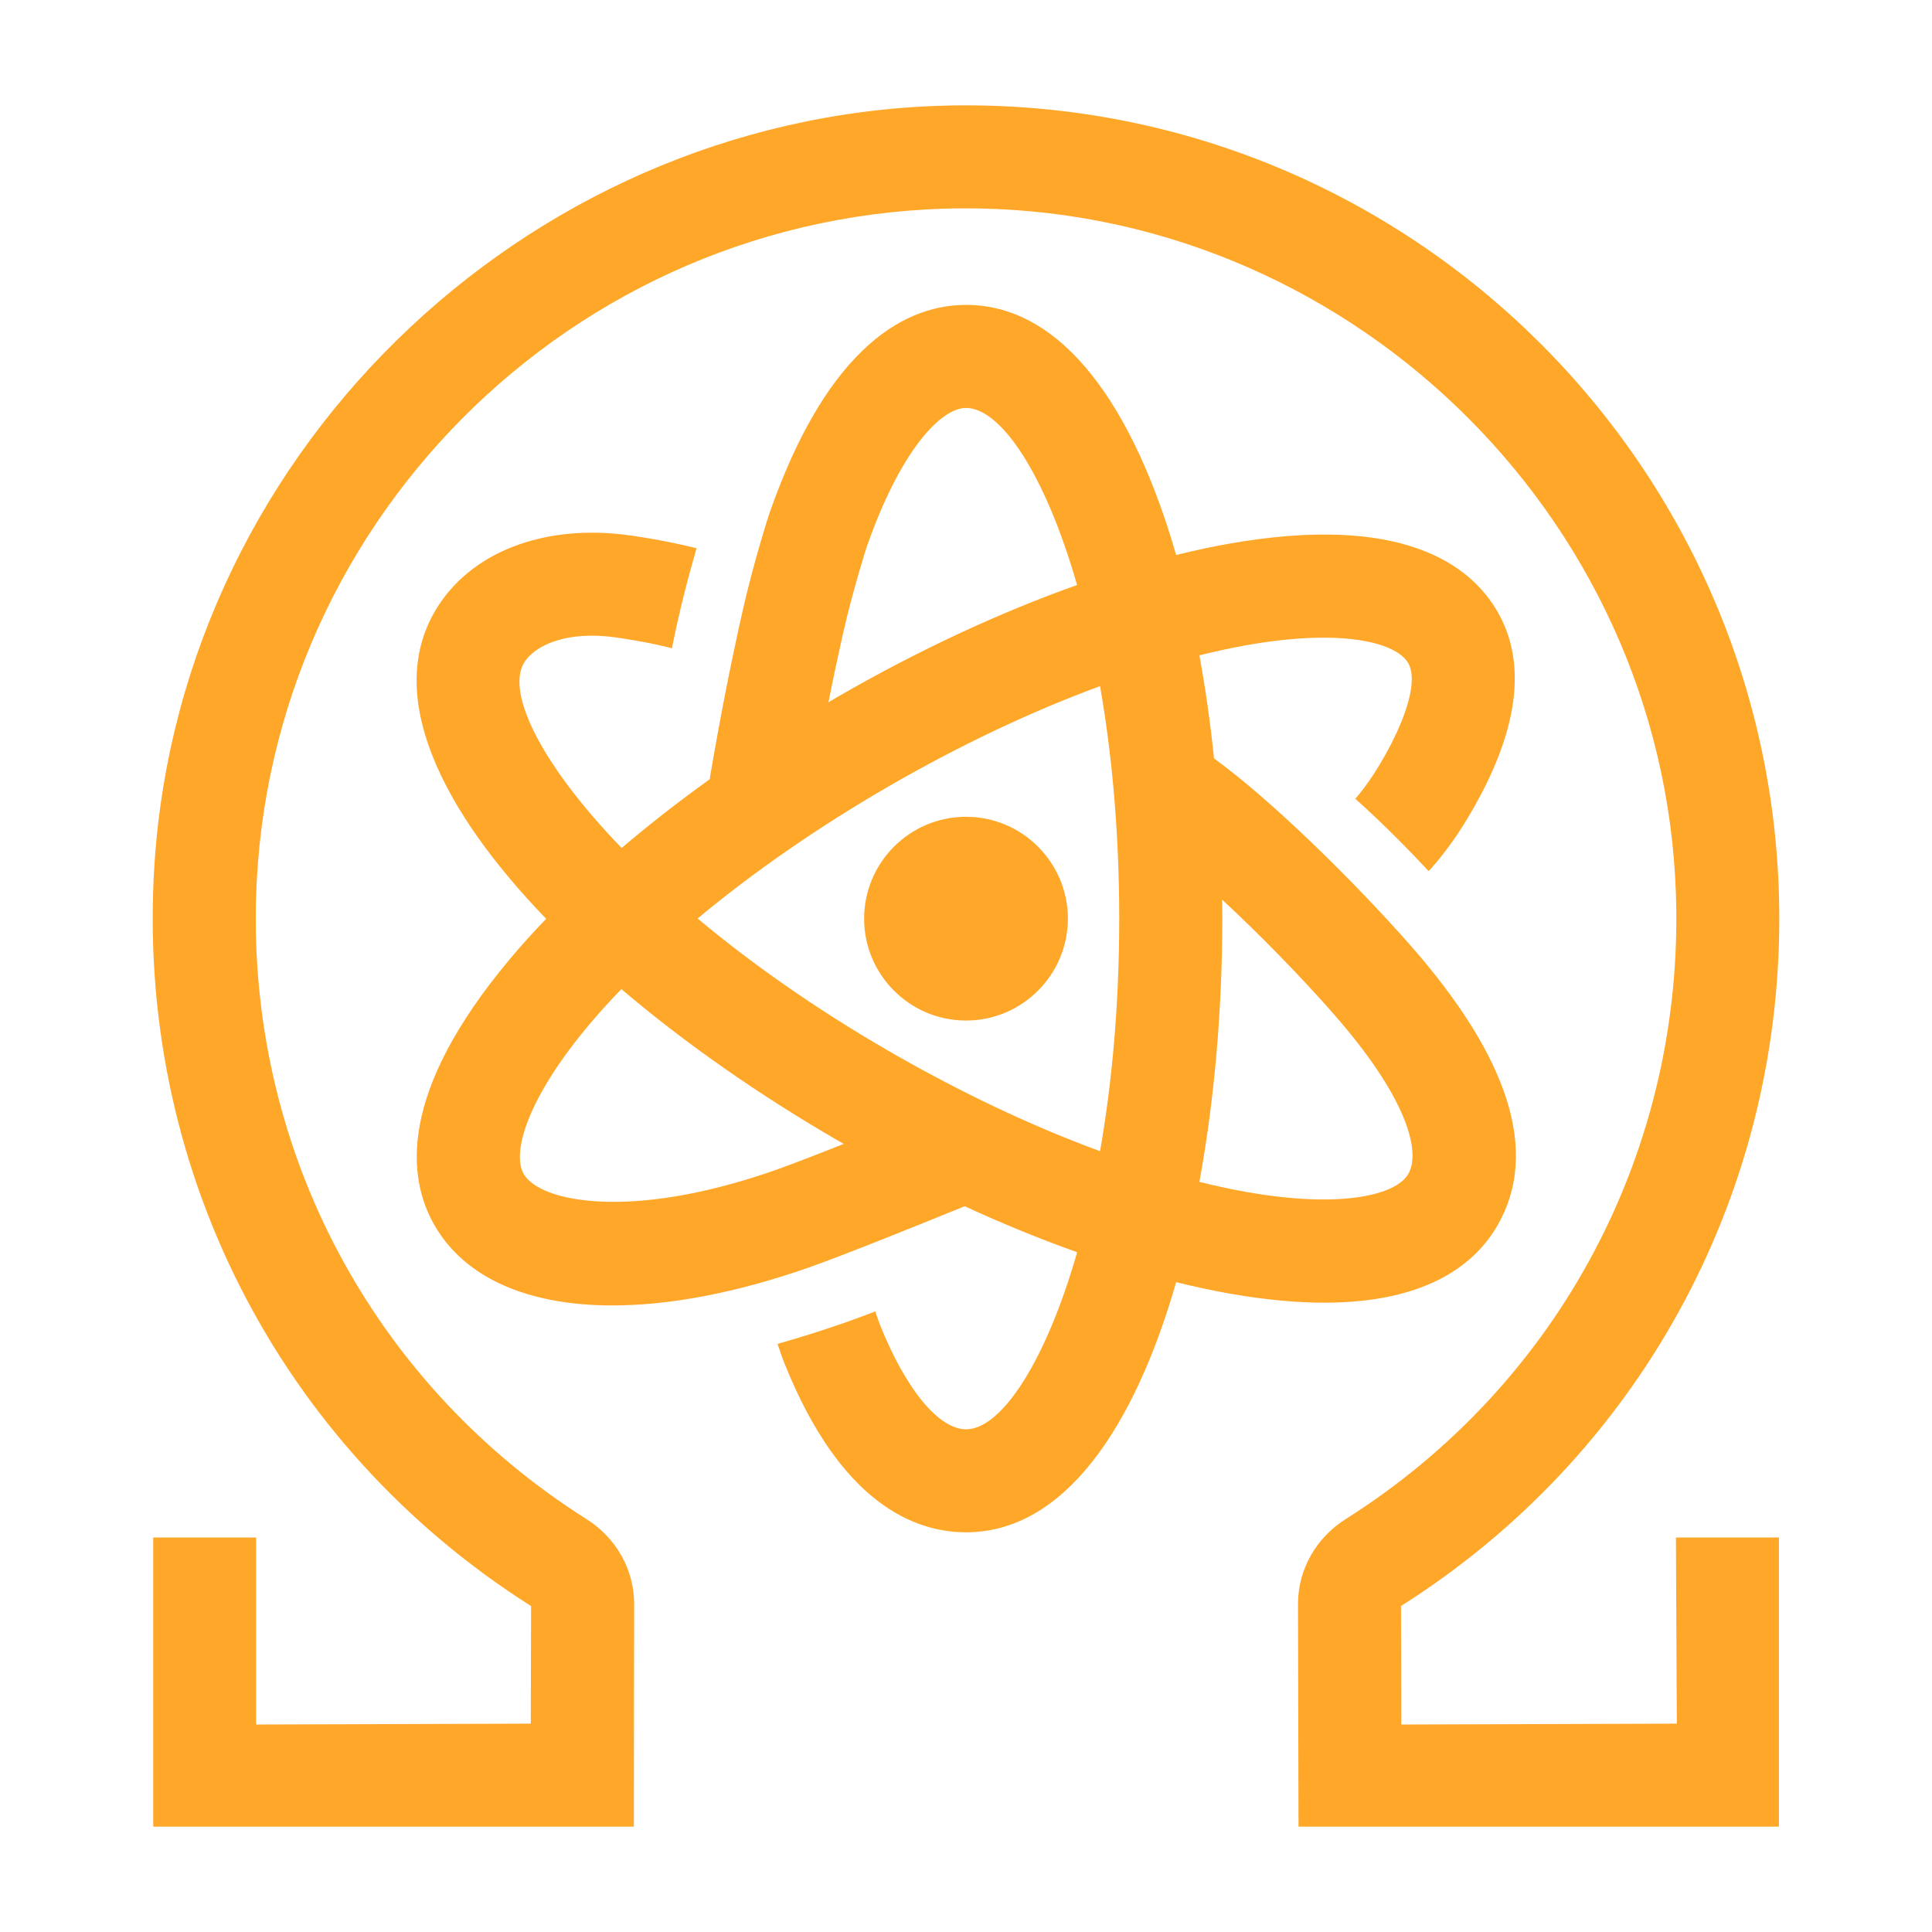 <?xml version="1.0" encoding="utf-8"?>
<!-- Generator: Adobe Illustrator 24.1.1, SVG Export Plug-In . SVG Version: 6.00 Build 0)  -->
<svg version="1.1" id="Main" xmlns="http://www.w3.org/2000/svg" xmlns:xlink="http://www.w3.org/1999/xlink" x="0px" y="0px"
	 viewBox="0 0 260 260" style="enable-background:new 0 0 260 260;" xml:space="preserve">
<style type="text/css">
	.st0{fill:#FFA729;}
</style>
<g>
	<path class="st0" d="M178.22,175.31c13.97,0,20.37-5.31,23.3-10.39c5.64-9.77,1.68-22.49-11.79-37.79
		c-7.46-8.47-18.71-19.55-26.35-25.06c-0.49-4.75-1.15-9.4-1.97-13.88c2.18-0.54,4.32-1,6.38-1.37c12.74-2.25,20.1-0.4,21.73,2.43
		c1.1,1.91,0.26,5.87-2.31,10.87c-2.2,4.29-4.19,6.67-4.82,7.37c3.97,3.55,7.56,7.26,9.87,9.74c1.17-1.24,4.15-4.69,7.28-10.77
		c4.98-9.68,5.65-17.8,1.99-24.14c-3.71-6.43-12.99-13.23-36.14-9.15c-2.31,0.41-4.69,0.92-7.11,1.52
		c-5.67-19.71-15.16-33.66-28.27-33.66c-7.62,0-18.4,4.87-26.51,28.18c-0.08,0.26-2.07,6.37-3.62,13.26
		c-1.58,7.01-3.05,14.54-4.38,22.41c-4.2,3.01-8.16,6.1-11.84,9.24c-10.89-11.28-15.49-20.84-13.17-24.86
		c1.4-2.42,5.79-4.43,12.44-3.47c3.83,0.55,6.4,1.16,7.5,1.45c1.02-5.23,2.37-10.22,3.31-13.46c-1.61-0.41-4.58-1.09-8.83-1.71
		c-11.68-1.68-21.8,2.25-26.42,10.26c-6.56,11.36,0.77,26.56,15.01,41.32c-1.73,1.8-3.37,3.6-4.87,5.4
		c-15.1,18.01-13.85,29.45-10.14,35.87c4.11,7.11,12.61,10.76,23.93,10.76c7.65,0,16.6-1.67,26.33-5.07
		c4.67-1.63,15.81-6.13,21.07-8.28c5.12,2.36,10.19,4.43,15.14,6.19c-4.33,15.07-10.31,23.83-14.95,23.83
		c-3.68,0-8.11-5.38-11.58-14.05c-0.14-0.35-0.38-1.05-0.64-1.82c-4.7,1.85-9.55,3.35-13.15,4.38c0.31,0.94,0.65,1.93,0.92,2.59
		c7.53,18.81,17.45,22.76,24.45,22.76c13.12,0,22.61-13.95,28.27-33.66c2.43,0.6,4.8,1.11,7.11,1.52
		C170.25,174.93,174.51,175.31,178.22,175.31z M113.39,85.52c1.39-6.19,3.23-11.87,3.23-11.87c0,0,0,0,0,0
		C121.13,60.7,126.59,54.9,130,54.9c4.64,0,10.62,8.76,14.95,23.83c-10.43,3.7-21.4,8.8-32.19,15.03c-0.43,0.25-0.85,0.5-1.27,0.75
		C112.1,91.43,112.74,88.43,113.39,85.52z M104.16,157.53c-19.28,6.73-31.49,4.25-33.68,0.46c-1.63-2.83,0.44-10.12,8.76-20.04
		c1.35-1.61,2.82-3.23,4.38-4.84c8.62,7.33,18.64,14.31,29.14,20.38c0.26,0.15,0.53,0.3,0.79,0.45
		C109.81,155.42,106.23,156.81,104.16,157.53z M119.69,141.49c-10.08-5.82-18.7-11.94-25.81-17.88
		c7.49-6.24,16.25-12.32,25.81-17.84c9.56-5.52,19.2-10.07,28.35-13.43c1.6,9.13,2.58,19.66,2.58,31.29s-0.98,22.17-2.58,31.29
		C138.89,151.56,129.25,147.01,119.69,141.49z M164.47,121.07c4.87,4.52,10.27,10.01,14.86,15.22c10.12,11.49,11.9,18.75,10.19,21.7
		c-1.63,2.83-8.99,4.67-21.73,2.43c-2.07-0.36-4.2-0.83-6.38-1.37c2.04-11.13,3.08-23.3,3.08-35.43
		C164.49,122.78,164.48,121.92,164.47,121.07z"/>
	<path class="st0" d="M130,109.92c-7.56,0-13.71,6.15-13.71,13.71c0,7.56,6.15,13.71,13.71,13.71c7.56,0,13.71-6.15,13.71-13.71
		C143.71,116.07,137.56,109.92,130,109.92z"/>
	<path class="st0" d="M239.45,123.63c0-60.55-49.43-109.78-110.06-109.45C72.57,14.49,24.49,59.57,20.79,116.27
		c-2.64,40.56,16.7,78.33,50.68,99.87l-0.04,15.82l-36.96,0.12v-25.17H20.62v38.91H85.3l0.04-29.93c0.01-4.63-2.39-8.91-6.42-11.46
		c-27.86-17.61-44.5-47.81-44.5-80.8c0-52.52,42.58-95.28,95.03-95.59c51.39-0.3,94.39,40.96,96.09,92.32
		c1.14,34.25-15.66,65.88-44.44,84.07c-4.03,2.55-6.43,6.83-6.42,11.46l0.07,29.93h64.65v-38.91h-13.86l0.12,25.05l-37.08,0.12
		l-0.04-15.95C220.41,195.96,239.45,161.39,239.45,123.63z"/>
</g>
</svg>
